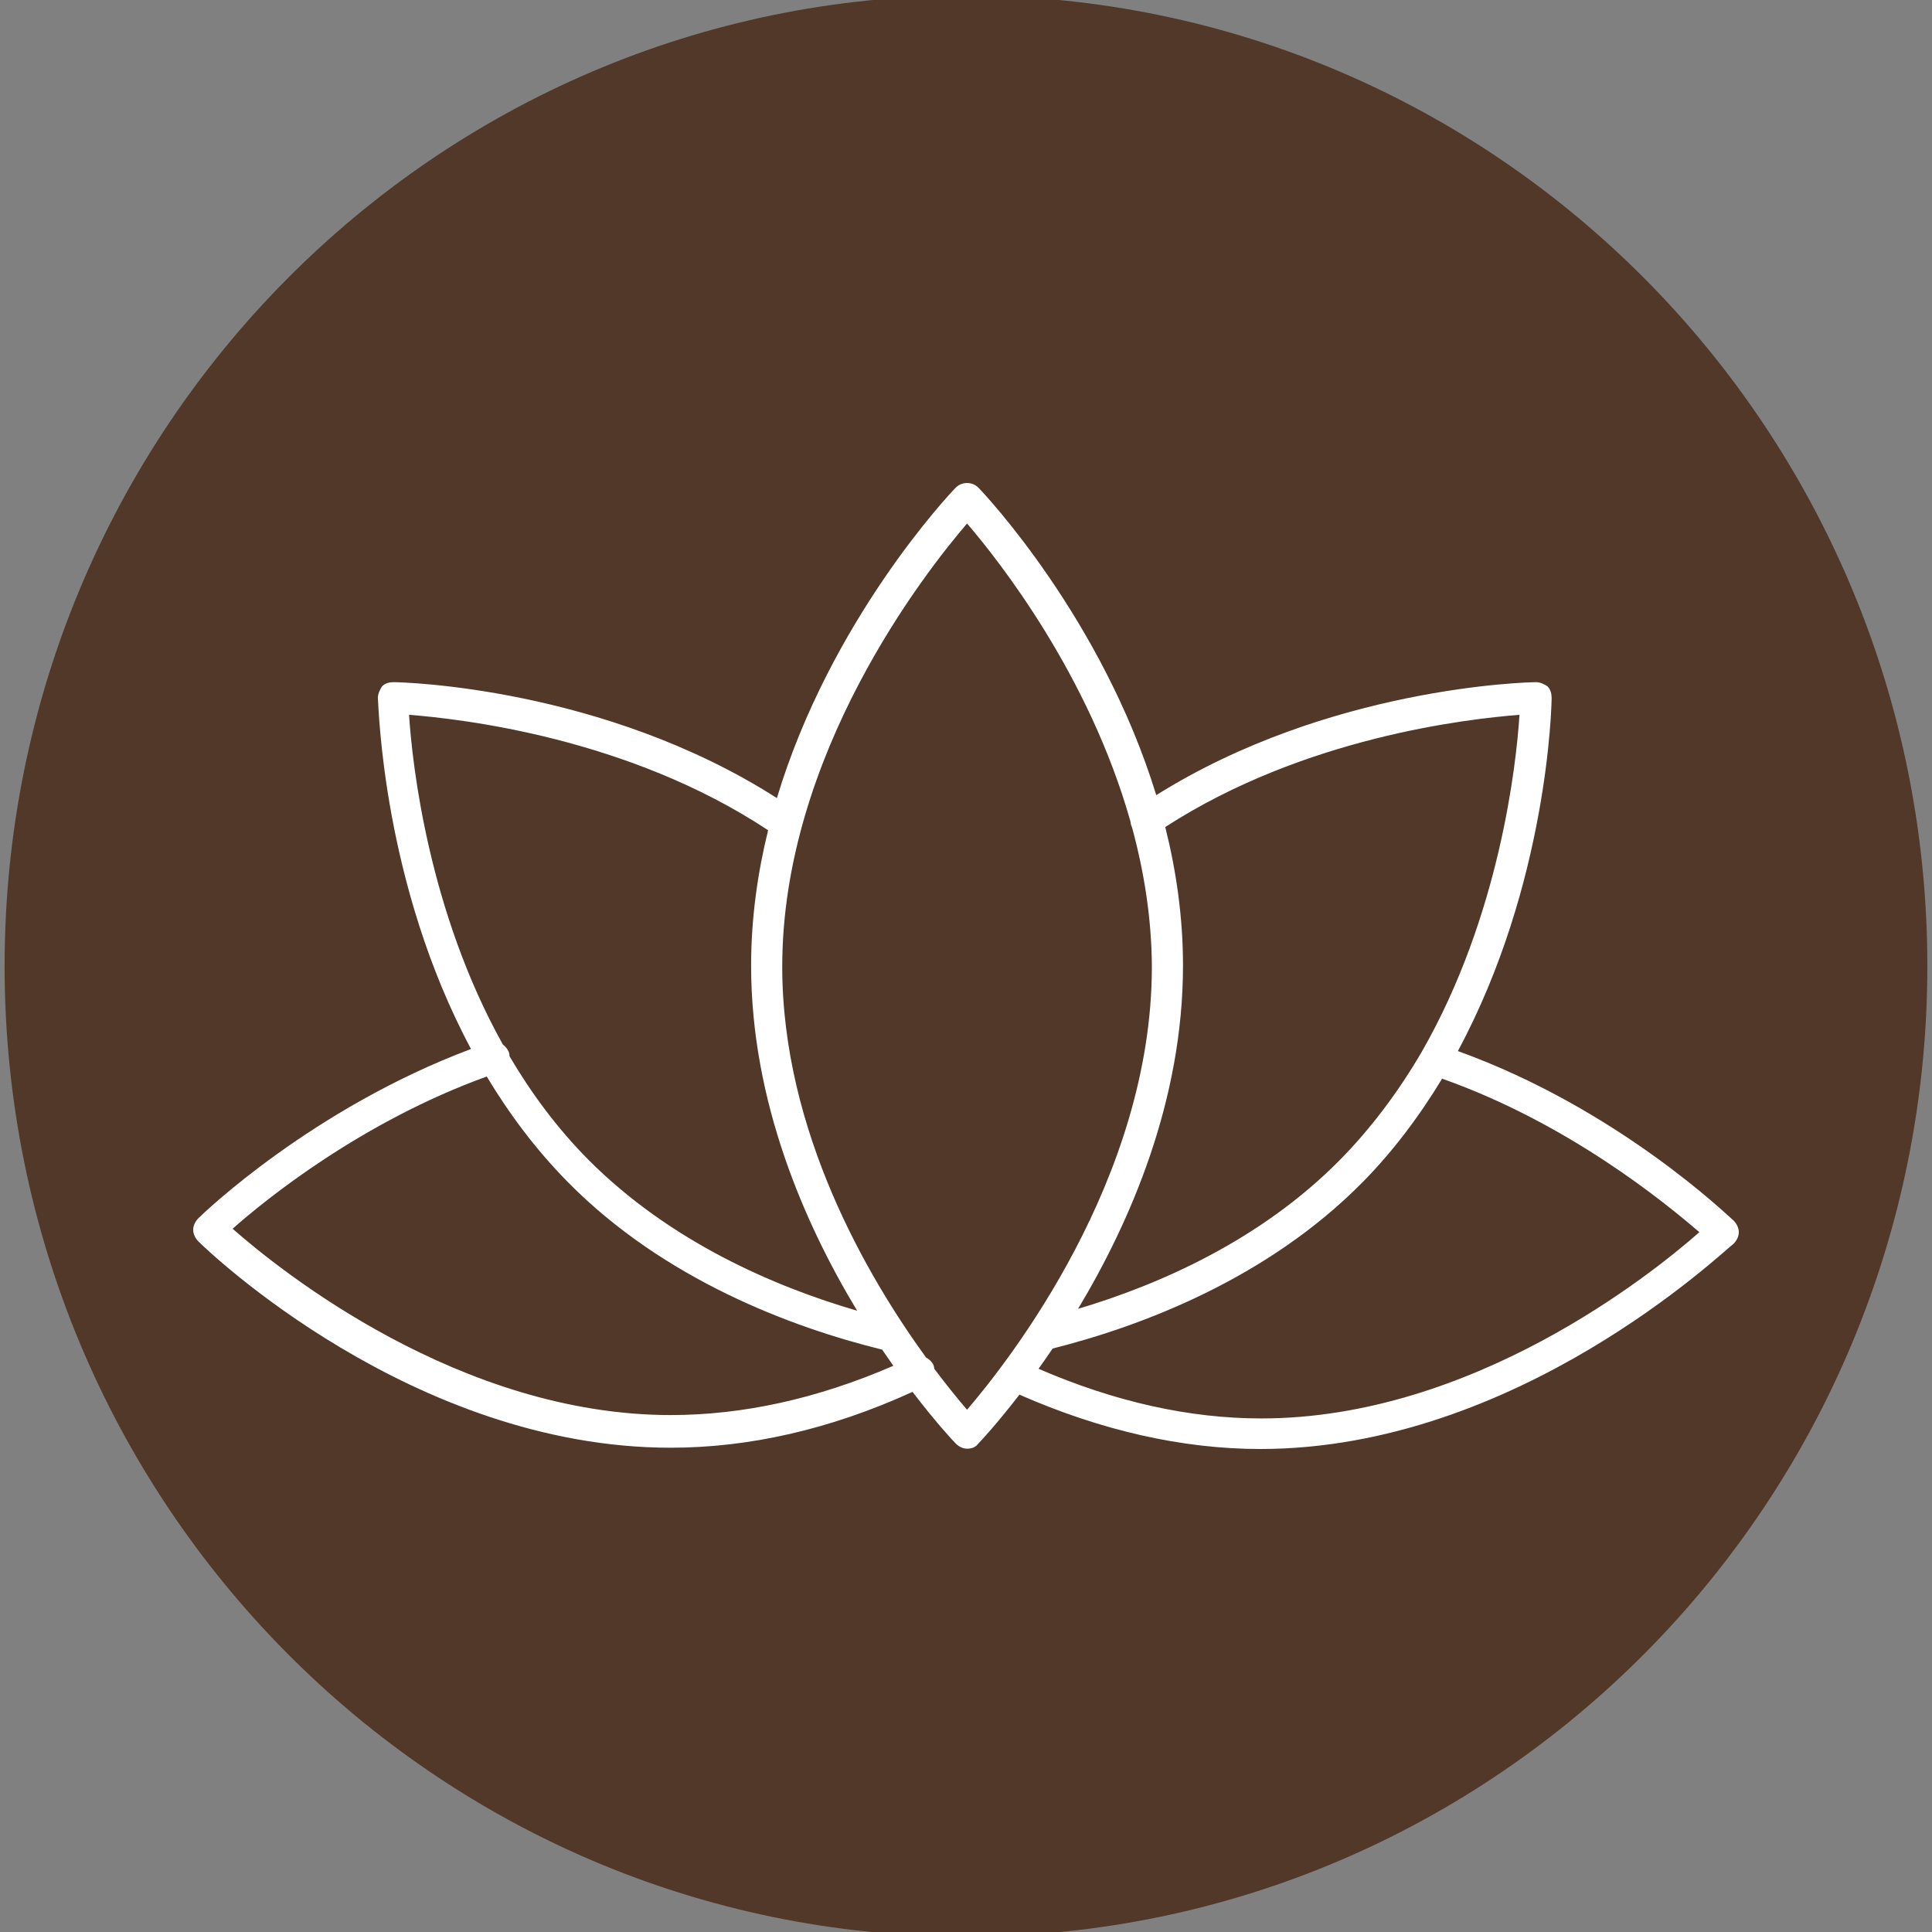 <svg width="44" height="44" viewBox="0 0 44 44" fill="none" xmlns="http://www.w3.org/2000/svg">
<rect x="0" y="0" width="44" height="44" fill="#808080" stroke="none"/>
<g clip-path="url(#clip0_3174_8178)">
<path d="M43.894 22.002C43.894 9.794 34.092 -0.102 22 -0.102C9.908 -0.102 0.105 9.794 0.105 22.002C0.105 34.209 9.908 44.105 22 44.105C34.092 44.105 43.894 34.209 43.894 22.002Z" fill="#513828"/>
<path d="M21.764 11.108C21.906 10.964 22.142 10.964 22.284 11.108C22.432 11.258 25.105 14.101 26.333 18.109C30.26 15.647 34.778 15.536 34.983 15.536C35.078 15.536 35.172 15.583 35.243 15.631C35.314 15.703 35.337 15.799 35.337 15.895C35.337 16.081 35.248 20.133 33.202 23.937C36.862 25.258 39.366 27.705 39.482 27.798C39.553 27.87 39.6 27.966 39.6 28.062C39.6 28.158 39.553 28.253 39.482 28.325C39.243 28.496 34.563 33 28.702 33C26.933 33 25.076 32.58 23.217 31.762C22.705 32.426 22.336 32.821 22.284 32.873C22.213 32.969 22.119 32.993 22.024 32.993C21.929 32.993 21.835 32.945 21.764 32.873C21.71 32.819 21.319 32.402 20.782 31.699C18.901 32.559 17.046 32.971 15.275 32.971C9.388 32.971 4.707 28.464 4.518 28.272C4.447 28.2 4.4 28.104 4.4 28.008C4.4 27.913 4.447 27.817 4.518 27.745C4.632 27.629 7.118 25.243 10.727 23.89C8.716 20.133 8.625 16.119 8.606 15.895C8.606 15.799 8.654 15.703 8.701 15.631C8.772 15.559 8.867 15.536 8.962 15.536C9.17 15.536 13.744 15.65 17.693 18.176C18.911 14.133 21.614 11.26 21.764 11.108ZM32.843 24.566C32.31 25.446 31.703 26.244 31.034 26.922C28.864 29.122 26.002 30.201 23.973 30.712C23.864 30.874 23.756 31.028 23.652 31.173C25.392 31.927 27.09 32.304 28.725 32.304C33.524 32.304 37.614 29.021 38.702 28.062C37.934 27.402 35.726 25.584 32.843 24.566ZM11.085 24.517C8.247 25.543 6.053 27.312 5.298 27.984C6.386 28.943 10.476 32.227 15.275 32.227C16.911 32.227 18.607 31.859 20.345 31.105C20.261 30.986 20.176 30.863 20.088 30.733H20.073C18.04 30.23 15.132 29.151 12.933 26.922C12.198 26.177 11.591 25.358 11.085 24.517ZM22.024 11.922C21.078 13.025 17.815 17.172 17.815 22.014C17.815 25.78 19.771 29.1 21.093 30.92C21.16 30.953 21.216 31.006 21.256 31.077C21.268 31.11 21.275 31.143 21.279 31.175C21.585 31.583 21.846 31.898 22.024 32.106C22.97 31.003 26.233 26.856 26.233 22.014C26.227 20.91 26.054 19.845 25.782 18.845C25.761 18.802 25.749 18.757 25.746 18.711C24.801 15.364 22.746 12.764 22.024 11.922ZM9.316 16.279C9.388 17.4 9.754 20.745 11.453 23.789C11.511 23.832 11.558 23.89 11.587 23.957C11.599 23.991 11.604 24.024 11.605 24.057C12.095 24.89 12.688 25.695 13.406 26.418C15.27 28.287 17.654 29.308 19.521 29.851C18.329 27.878 17.106 25.098 17.106 21.99C17.106 20.917 17.253 19.883 17.493 18.908C14.302 16.797 10.506 16.374 9.316 16.279ZM34.605 16.279C33.428 16.373 29.705 16.786 26.538 18.835C26.788 19.832 26.942 20.89 26.942 21.99C26.942 25.075 25.736 27.837 24.552 29.808C26.411 29.255 28.718 28.239 30.514 26.418C31.2 25.723 31.838 24.884 32.382 23.95C34.155 20.858 34.534 17.406 34.605 16.279Z" fill="white"/>
</g>
<defs>
<clipPath id="clip0_3174_8178">
<rect width="44" height="44" fill="white"/>
</clipPath>
</defs>
</svg>
